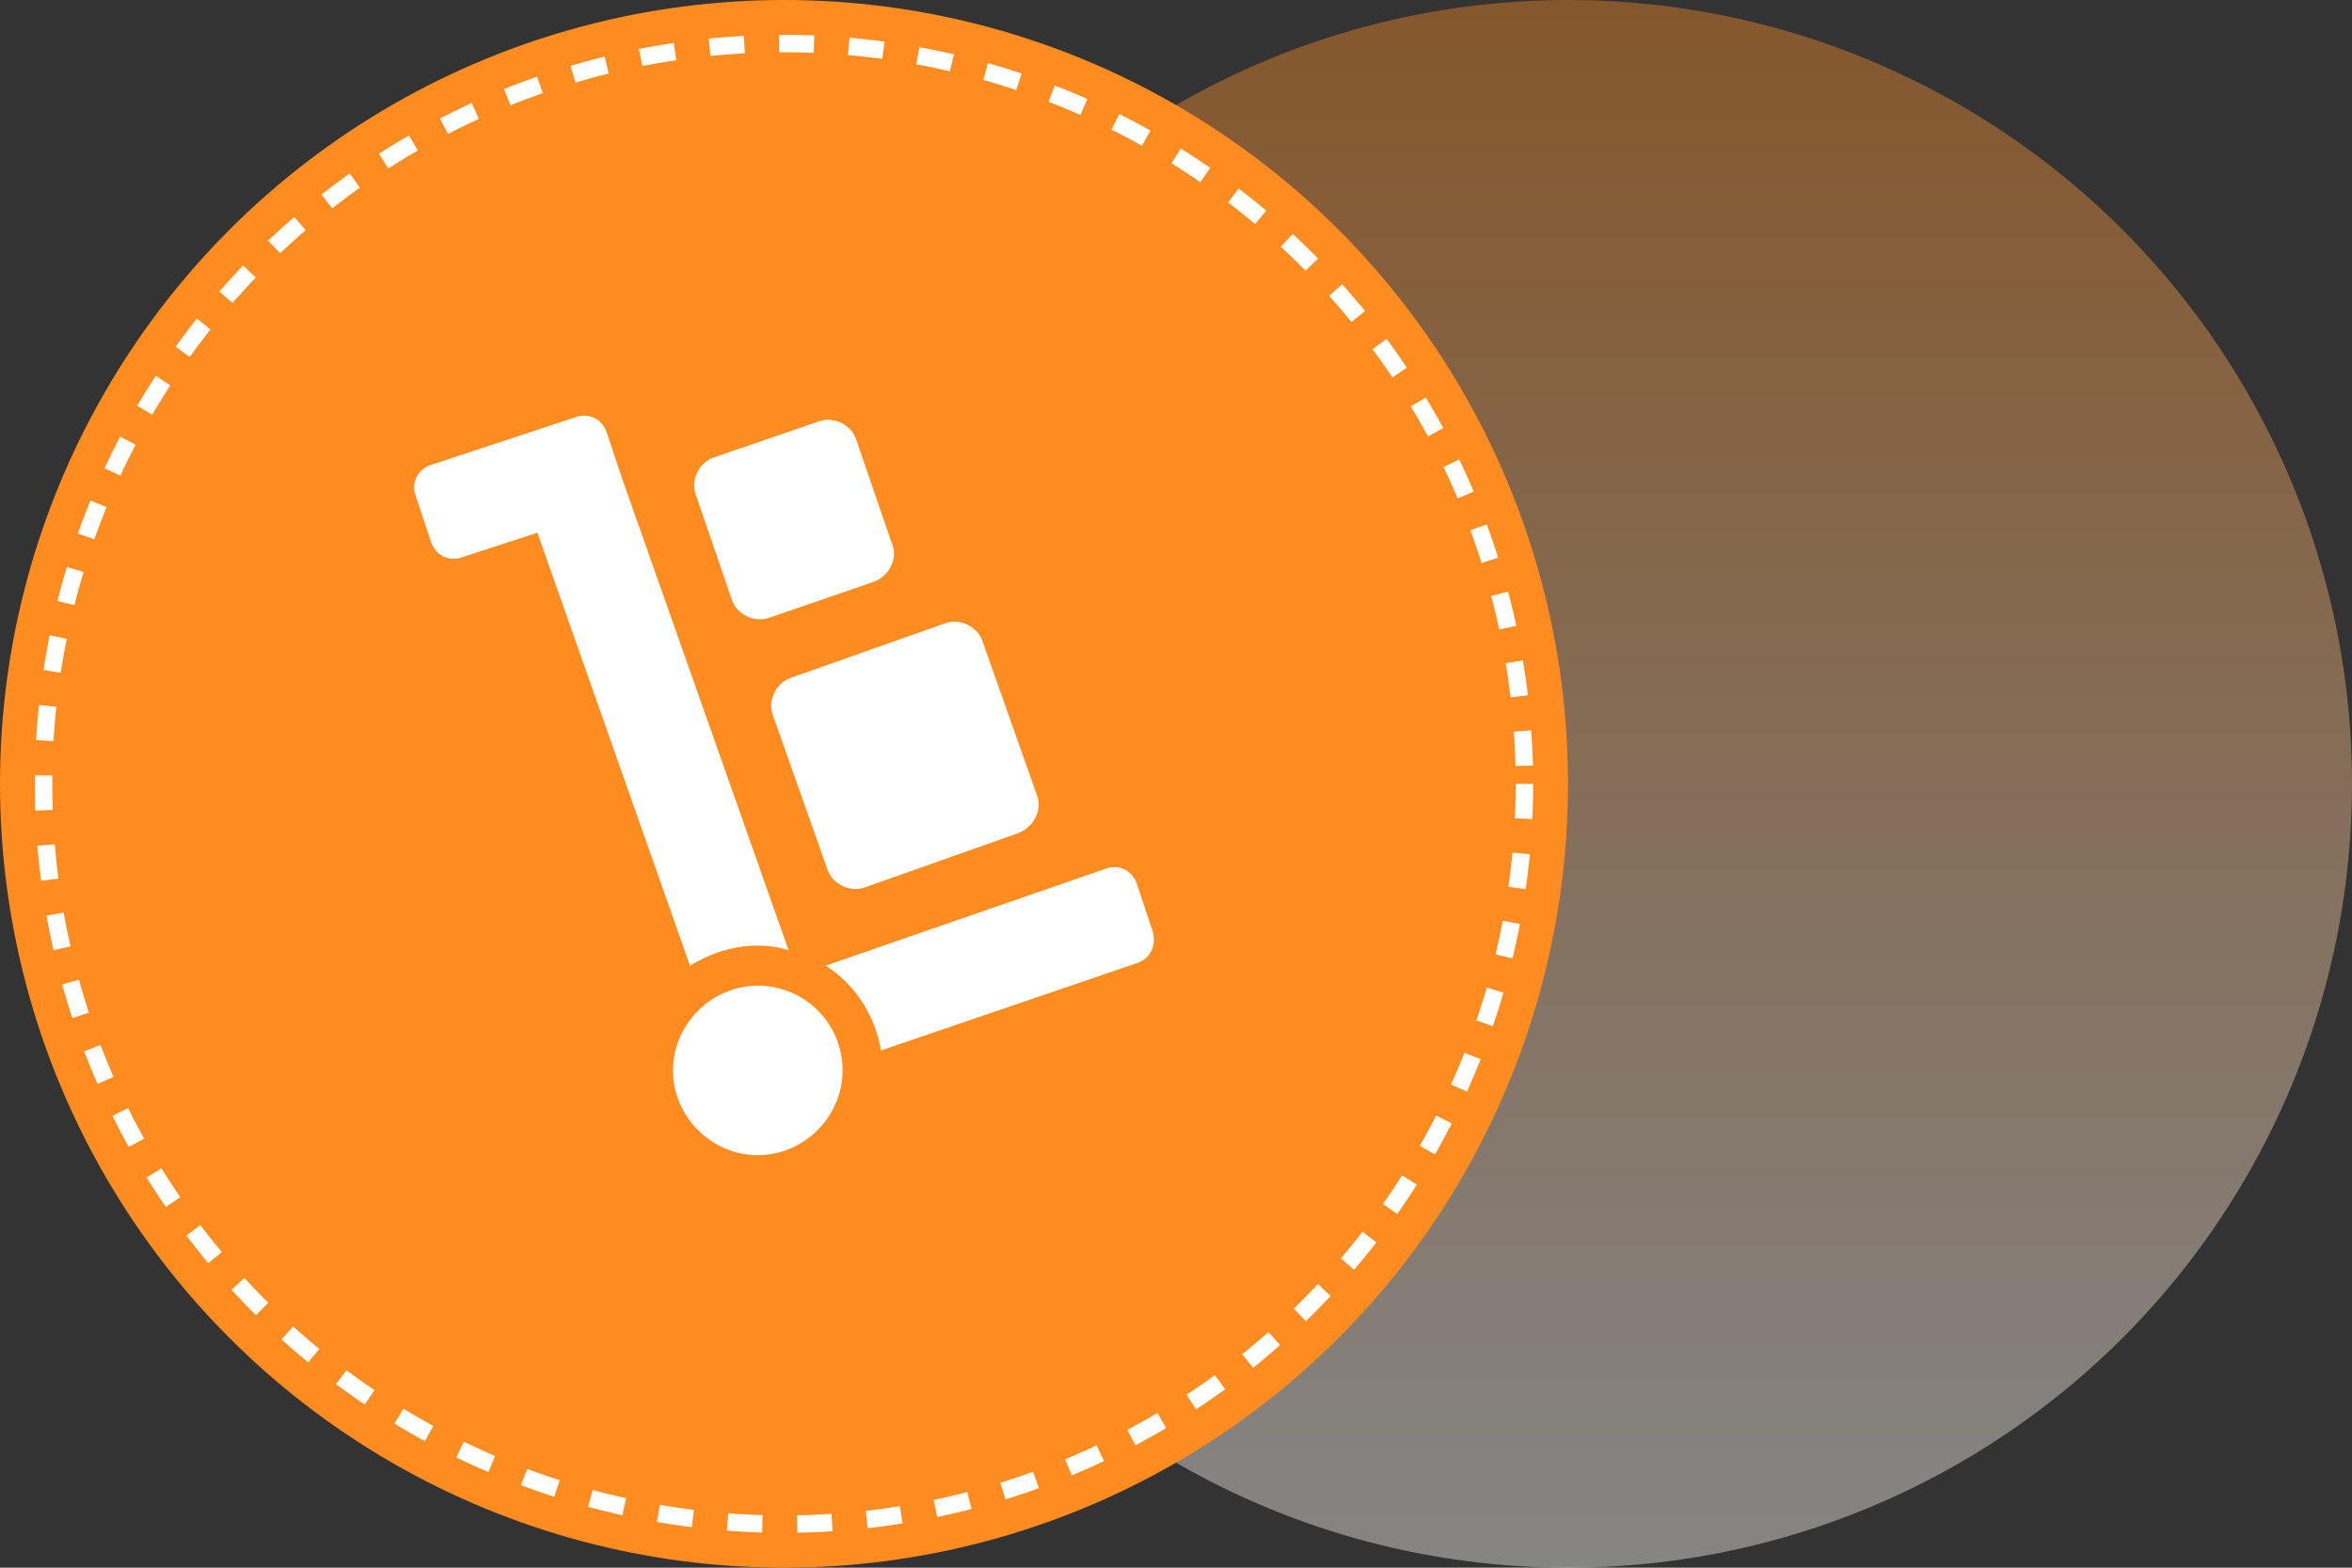<?xml version="1.0" encoding="UTF-8"?> <svg xmlns="http://www.w3.org/2000/svg" width="135" height="90" viewBox="0 0 135 90" fill="none"><rect x="0" y="0" width="135" height="90" fill="#333333" stroke="none"/> <circle cx="90" cy="45" r="45" fill="url(#paint0_linear_65_78)" fill-opacity="0.4"></circle> <circle cx="45" cy="45" r="45" fill="#FF8C21"></circle> <circle cx="45" cy="45" r="42.5" stroke="white" stroke-dasharray="2 2"></circle> <path d="M43.496 54.288C44.115 54.288 44.735 54.377 45.265 54.554L35.712 27.485L34.827 24.831C34.562 24.035 33.765 23.681 33.058 23.946L24.742 26.688C23.946 26.954 23.592 27.75 23.858 28.458L24.742 31.111C25.008 31.908 25.804 32.261 26.512 31.996L30.846 30.581L39.604 55.438C40.754 54.731 42.081 54.288 43.496 54.288Z" fill="white"></path> <path d="M58.446 47.831L49.688 50.927C48.803 51.281 47.742 50.75 47.477 49.865L44.38 41.108C44.026 40.223 44.557 39.161 45.442 38.896L54.2 35.8C55.084 35.446 56.146 35.977 56.411 36.861L59.507 45.619C59.861 46.504 59.33 47.477 58.446 47.831Z" fill="white"></path> <path d="M50.131 33.411L44.204 35.446C43.319 35.8 42.258 35.269 41.992 34.385L39.958 28.458C39.604 27.573 40.134 26.511 41.019 26.246L46.946 24.211C47.831 23.858 48.892 24.388 49.157 25.273L51.192 31.2C51.546 31.996 51.104 33.058 50.131 33.411Z" fill="white"></path> <path d="M66.142 53.404L65.258 50.75C64.993 49.954 64.196 49.6 63.489 49.865L47.389 55.438C49.069 56.5 50.219 58.269 50.573 60.304L65.346 55.262C66.054 54.996 66.408 54.2 66.142 53.404Z" fill="white"></path> <path d="M43.496 56.588C40.842 56.588 38.631 58.8 38.631 61.454C38.631 64.108 40.842 66.319 43.496 66.319C46.15 66.319 48.362 64.108 48.362 61.454C48.362 58.712 46.15 56.588 43.496 56.588Z" fill="white"></path> <defs> <linearGradient id="paint0_linear_65_78" x1="90" y1="0" x2="90" y2="90" gradientUnits="userSpaceOnUse"> <stop stop-color="#FF8C21"></stop> <stop offset="1" stop-color="white"></stop> </linearGradient> </defs> </svg> 